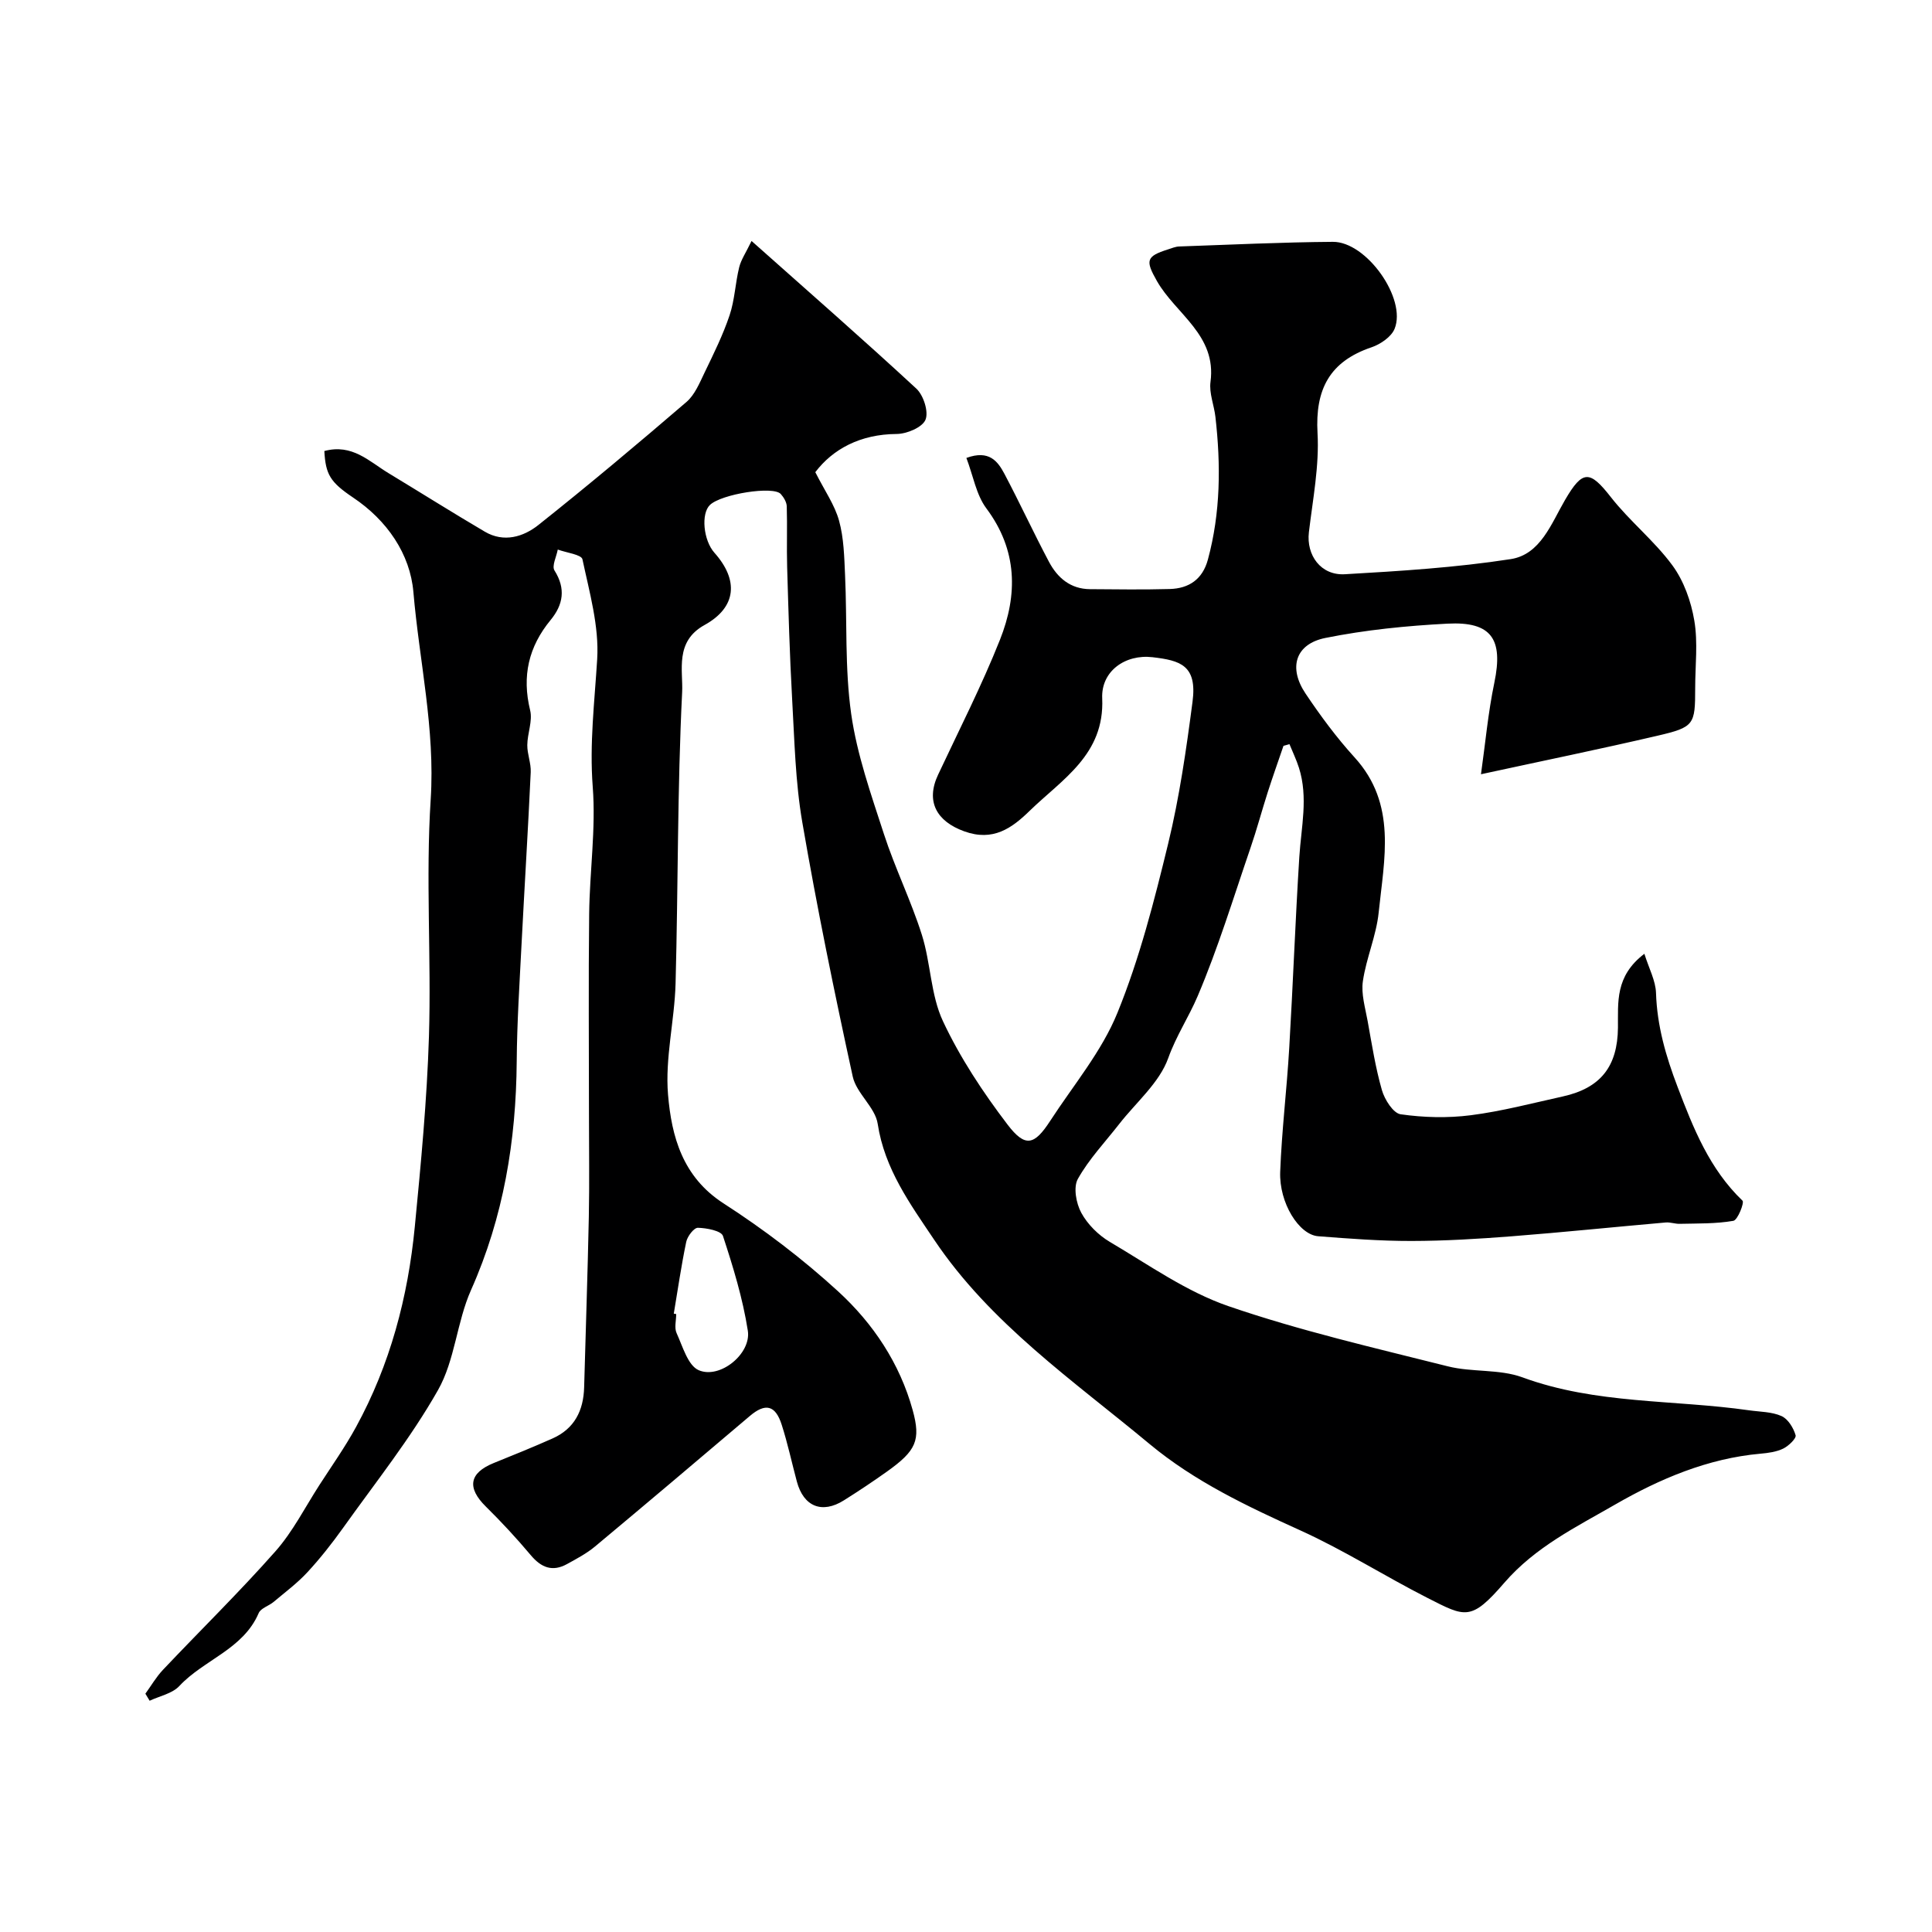 <svg enable-background="new 0 0 400 400" viewBox="0 0 400 400" xmlns="http://www.w3.org/2000/svg"><path d="m67.15 93.38c5.77-1.56 9.29 2.16 13.27 4.57 6.66 4.03 13.25 8.18 19.96 12.13 3.93 2.31 7.98 1.08 11.08-1.38 10.41-8.27 20.59-16.82 30.67-25.48 1.73-1.49 2.72-3.96 3.76-6.11 1.87-3.88 3.8-7.77 5.16-11.83 1.07-3.17 1.18-6.66 1.99-9.94.39-1.59 1.4-3.03 2.56-5.45 11.9 10.59 23.16 20.43 34.13 30.58 1.48 1.38 2.57 4.8 1.88 6.44-.67 1.59-3.88 2.93-5.98 2.94-7.54.05-13.21 3.14-16.83 7.91 1.94 3.84 4.02 6.78 4.92 10.05.99 3.59 1.07 7.47 1.24 11.23.44 9.6-.07 19.31 1.27 28.77 1.2 8.44 4.12 16.68 6.77 24.85 2.29 7.06 5.61 13.78 7.85 20.85 1.86 5.86 1.82 12.46 4.38 17.92 3.55 7.57 8.28 14.72 13.36 21.39 3.68 4.83 5.56 4.29 8.84-.75 4.79-7.38 10.66-14.35 13.92-22.37 4.58-11.24 7.62-23.17 10.5-35.01 2.34-9.64 3.76-19.54 5.05-29.4 1-7.58-2.58-8.55-8.26-9.22-5.69-.67-10.69 2.91-10.44 8.51.52 11.67-8.3 16.75-15.06 23.33-3.67 3.57-7.55 6.36-13.5 4.21-5.73-2.07-8.03-6.18-5.42-11.72 4.35-9.28 9.03-18.43 12.81-27.94 3.7-9.31 3.66-18.54-2.81-27.2-2.1-2.81-2.73-6.74-4.14-10.45 4.73-1.73 6.51.72 7.88 3.3 3.18 6.01 6.03 12.2 9.22 18.21 1.75 3.3 4.44 5.63 8.49 5.66 5.5.04 11 .12 16.5-.03 3.99-.11 6.81-2.01 7.91-6.09 2.64-9.74 2.69-19.62 1.56-29.55-.28-2.43-1.33-4.92-1.02-7.24 1.31-9.73-7.22-14.06-11.1-20.9-2.39-4.22-2.26-5.09 2.29-6.53.77-.24 1.55-.59 2.34-.61 10.6-.37 21.2-.88 31.8-.96 6.96-.06 15.34 11.78 12.78 18.02-.69 1.67-2.93 3.19-4.79 3.82-8.67 2.94-11.67 8.71-11.16 17.76.38 6.79-.98 13.71-1.79 20.54-.55 4.72 2.45 8.97 7.46 8.68 11.47-.66 22.99-1.38 34.32-3.13 6.17-.95 8.4-7.36 11.26-12.26 3.63-6.23 5.1-6.18 9.47-.59 3.9 4.99 9.01 9.05 12.75 14.14 2.37 3.22 3.87 7.46 4.54 11.45.77 4.54.18 9.3.18 13.97 0 7.57-.19 8.08-7.79 9.85-11.88 2.77-23.84 5.22-36.56 7.98.89-6.27 1.46-12.69 2.77-18.97 1.87-8.99-.56-12.69-9.7-12.21-8.46.44-16.99 1.29-25.28 2.96-6.21 1.25-7.71 6.14-4.12 11.5 3.09 4.61 6.42 9.12 10.15 13.22 8.83 9.68 6.13 21.06 5 32.12-.49 4.8-2.57 9.42-3.27 14.22-.39 2.64.49 5.51.98 8.23.87 4.8 1.62 9.66 2.96 14.33.56 1.95 2.34 4.78 3.88 5 4.76.68 9.73.81 14.5.2 6.42-.82 12.73-2.49 19.07-3.89 7.82-1.73 11.34-6.2 11.42-14.24.05-5.21-.65-10.65 5.47-15.3.95 3.05 2.33 5.56 2.41 8.12.22 6.82 2.04 13.09 4.46 19.43 3.28 8.62 6.61 17 13.45 23.57.41.39-.99 4.01-1.9 4.17-3.62.63-7.38.53-11.09.62-.96.03-1.95-.36-2.9-.28-10.62.93-21.24 2.03-31.87 2.86-6.92.54-13.87.96-20.8.97-6.43.01-12.88-.48-19.3-.98-3.98-.31-8.1-6.91-7.86-13.33.32-8.55 1.37-17.06 1.87-25.61.78-13.19 1.26-26.41 2.09-39.6.39-6.16 1.87-12.3-.07-18.43-.53-1.68-1.31-3.28-1.97-4.91-.41.12-.83.23-1.24.35-1.09 3.19-2.22 6.37-3.25 9.57-1.23 3.84-2.27 7.75-3.58 11.56-3.53 10.29-6.7 20.73-10.95 30.72-1.83 4.3-4.43 8.19-6.08 12.8-1.83 5.12-6.66 9.16-10.17 13.67-2.92 3.74-6.25 7.25-8.54 11.34-.97 1.73-.36 5.06.71 7.02 1.3 2.39 3.53 4.61 5.89 6.01 8.04 4.74 15.89 10.33 24.59 13.32 14.81 5.09 30.17 8.62 45.39 12.45 5.03 1.27 10.67.53 15.45 2.28 15.24 5.6 31.3 4.59 46.94 6.83 2.26.32 4.7.29 6.71 1.19 1.35.6 2.48 2.45 2.92 3.97.19.65-1.45 2.22-2.55 2.76-1.41.69-3.12.92-4.72 1.06-10.91.97-20.87 5.22-30.06 10.51-8.04 4.64-16.55 8.78-22.98 16.22-6.9 7.99-8.05 7.12-15.87 3.15-8.85-4.5-17.28-9.88-26.3-13.97-11.03-5-21.91-10.13-31.27-17.91-15.8-13.14-32.99-24.96-44.62-42.32-4.9-7.3-10.26-14.63-11.67-23.97-.52-3.44-4.41-6.31-5.17-9.79-3.81-17.47-7.41-35.01-10.44-52.63-1.45-8.4-1.62-17.03-2.11-25.58-.51-9.09-.76-18.19-1.03-27.29-.12-4.18.05-8.37-.08-12.56-.03-.87-.62-1.86-1.24-2.55-1.54-1.72-12.29 0-14.66 2.26-1.89 1.8-1.37 7.33.93 9.91 5.03 5.64 4.61 11.27-2.05 14.95-6.23 3.44-4.41 9.43-4.64 13.93-1 20.07-.82 40.19-1.36 60.28-.21 7.7-2.2 15.46-1.56 23.04.73 8.63 2.99 17.01 11.48 22.49 8.36 5.39 16.39 11.5 23.72 18.21 7.25 6.64 12.77 14.89 15.45 24.6 1.72 6.24.72 8.41-5.29 12.7-2.92 2.08-5.91 4.07-8.95 5.98-4.53 2.85-8.35 1.3-9.74-3.89-1.05-3.92-1.9-7.91-3.14-11.77-1.31-4.1-3.4-4.52-6.6-1.8-10.65 9.04-21.31 18.06-32.04 27.01-1.74 1.45-3.8 2.54-5.8 3.64-3.02 1.67-5.35.74-7.51-1.84-2.94-3.49-6.04-6.85-9.29-10.05-3.96-3.9-3.48-6.96 1.63-9.03 4.07-1.64 8.13-3.29 12.14-5.07 4.57-2.02 6.44-5.79 6.57-10.61.32-11.77.73-23.53.97-35.3.14-7.03.03-14.07.03-21.11 0-13.87-.12-27.73.04-41.6.1-8.77 1.41-17.6.74-26.29-.69-8.95.38-17.61.92-26.43.42-6.83-1.6-13.86-3.05-20.69-.21-.99-3.33-1.36-5.11-2.02-.27 1.47-1.27 3.4-.68 4.33 2.38 3.77 1.8 7.09-.79 10.24-4.58 5.56-5.98 11.64-4.25 18.71.54 2.21-.57 4.79-.59 7.2-.02 1.87.8 3.76.71 5.62-.55 11.87-1.29 23.74-1.9 35.61-.41 8.1-.94 16.2-1 24.3-.13 16.39-2.72 32.17-9.46 47.3-2.95 6.62-3.32 14.52-6.84 20.72-5.67 10-12.93 19.1-19.63 28.5-2.28 3.19-4.72 6.3-7.38 9.18-2.1 2.28-4.64 4.16-7.02 6.17-.99.83-2.65 1.29-3.09 2.31-3.22 7.52-11.34 9.64-16.43 15.1-1.46 1.57-4.07 2.07-6.15 3.05-.29-.49-.59-.98-.88-1.46 1.19-1.64 2.23-3.44 3.61-4.91 7.75-8.2 15.83-16.1 23.3-24.55 3.61-4.08 6.14-9.12 9.12-13.74 2.56-3.97 5.31-7.85 7.57-11.99 7.07-12.92 10.77-26.92 12.18-41.49 1.27-13.1 2.52-26.24 2.93-39.39.5-16.35-.69-32.78.36-49.08.94-14.6-2.36-28.64-3.58-42.92-.67-7.89-5.45-14.88-12.52-19.6-4.72-3.18-5.65-4.77-5.92-9.61zm72.35 178.6c.17.03.33.06.5.08 0 1.33-.42 2.84.08 3.94 1.26 2.76 2.34 6.7 4.57 7.68 4.38 1.91 10.92-3.39 10.18-8.17-1.04-6.66-3.04-13.2-5.15-19.62-.35-1.07-3.38-1.65-5.19-1.69-.81-.02-2.17 1.76-2.41 2.9-1.03 4.93-1.75 9.92-2.58 14.88z" fill="#000001"/></svg>
